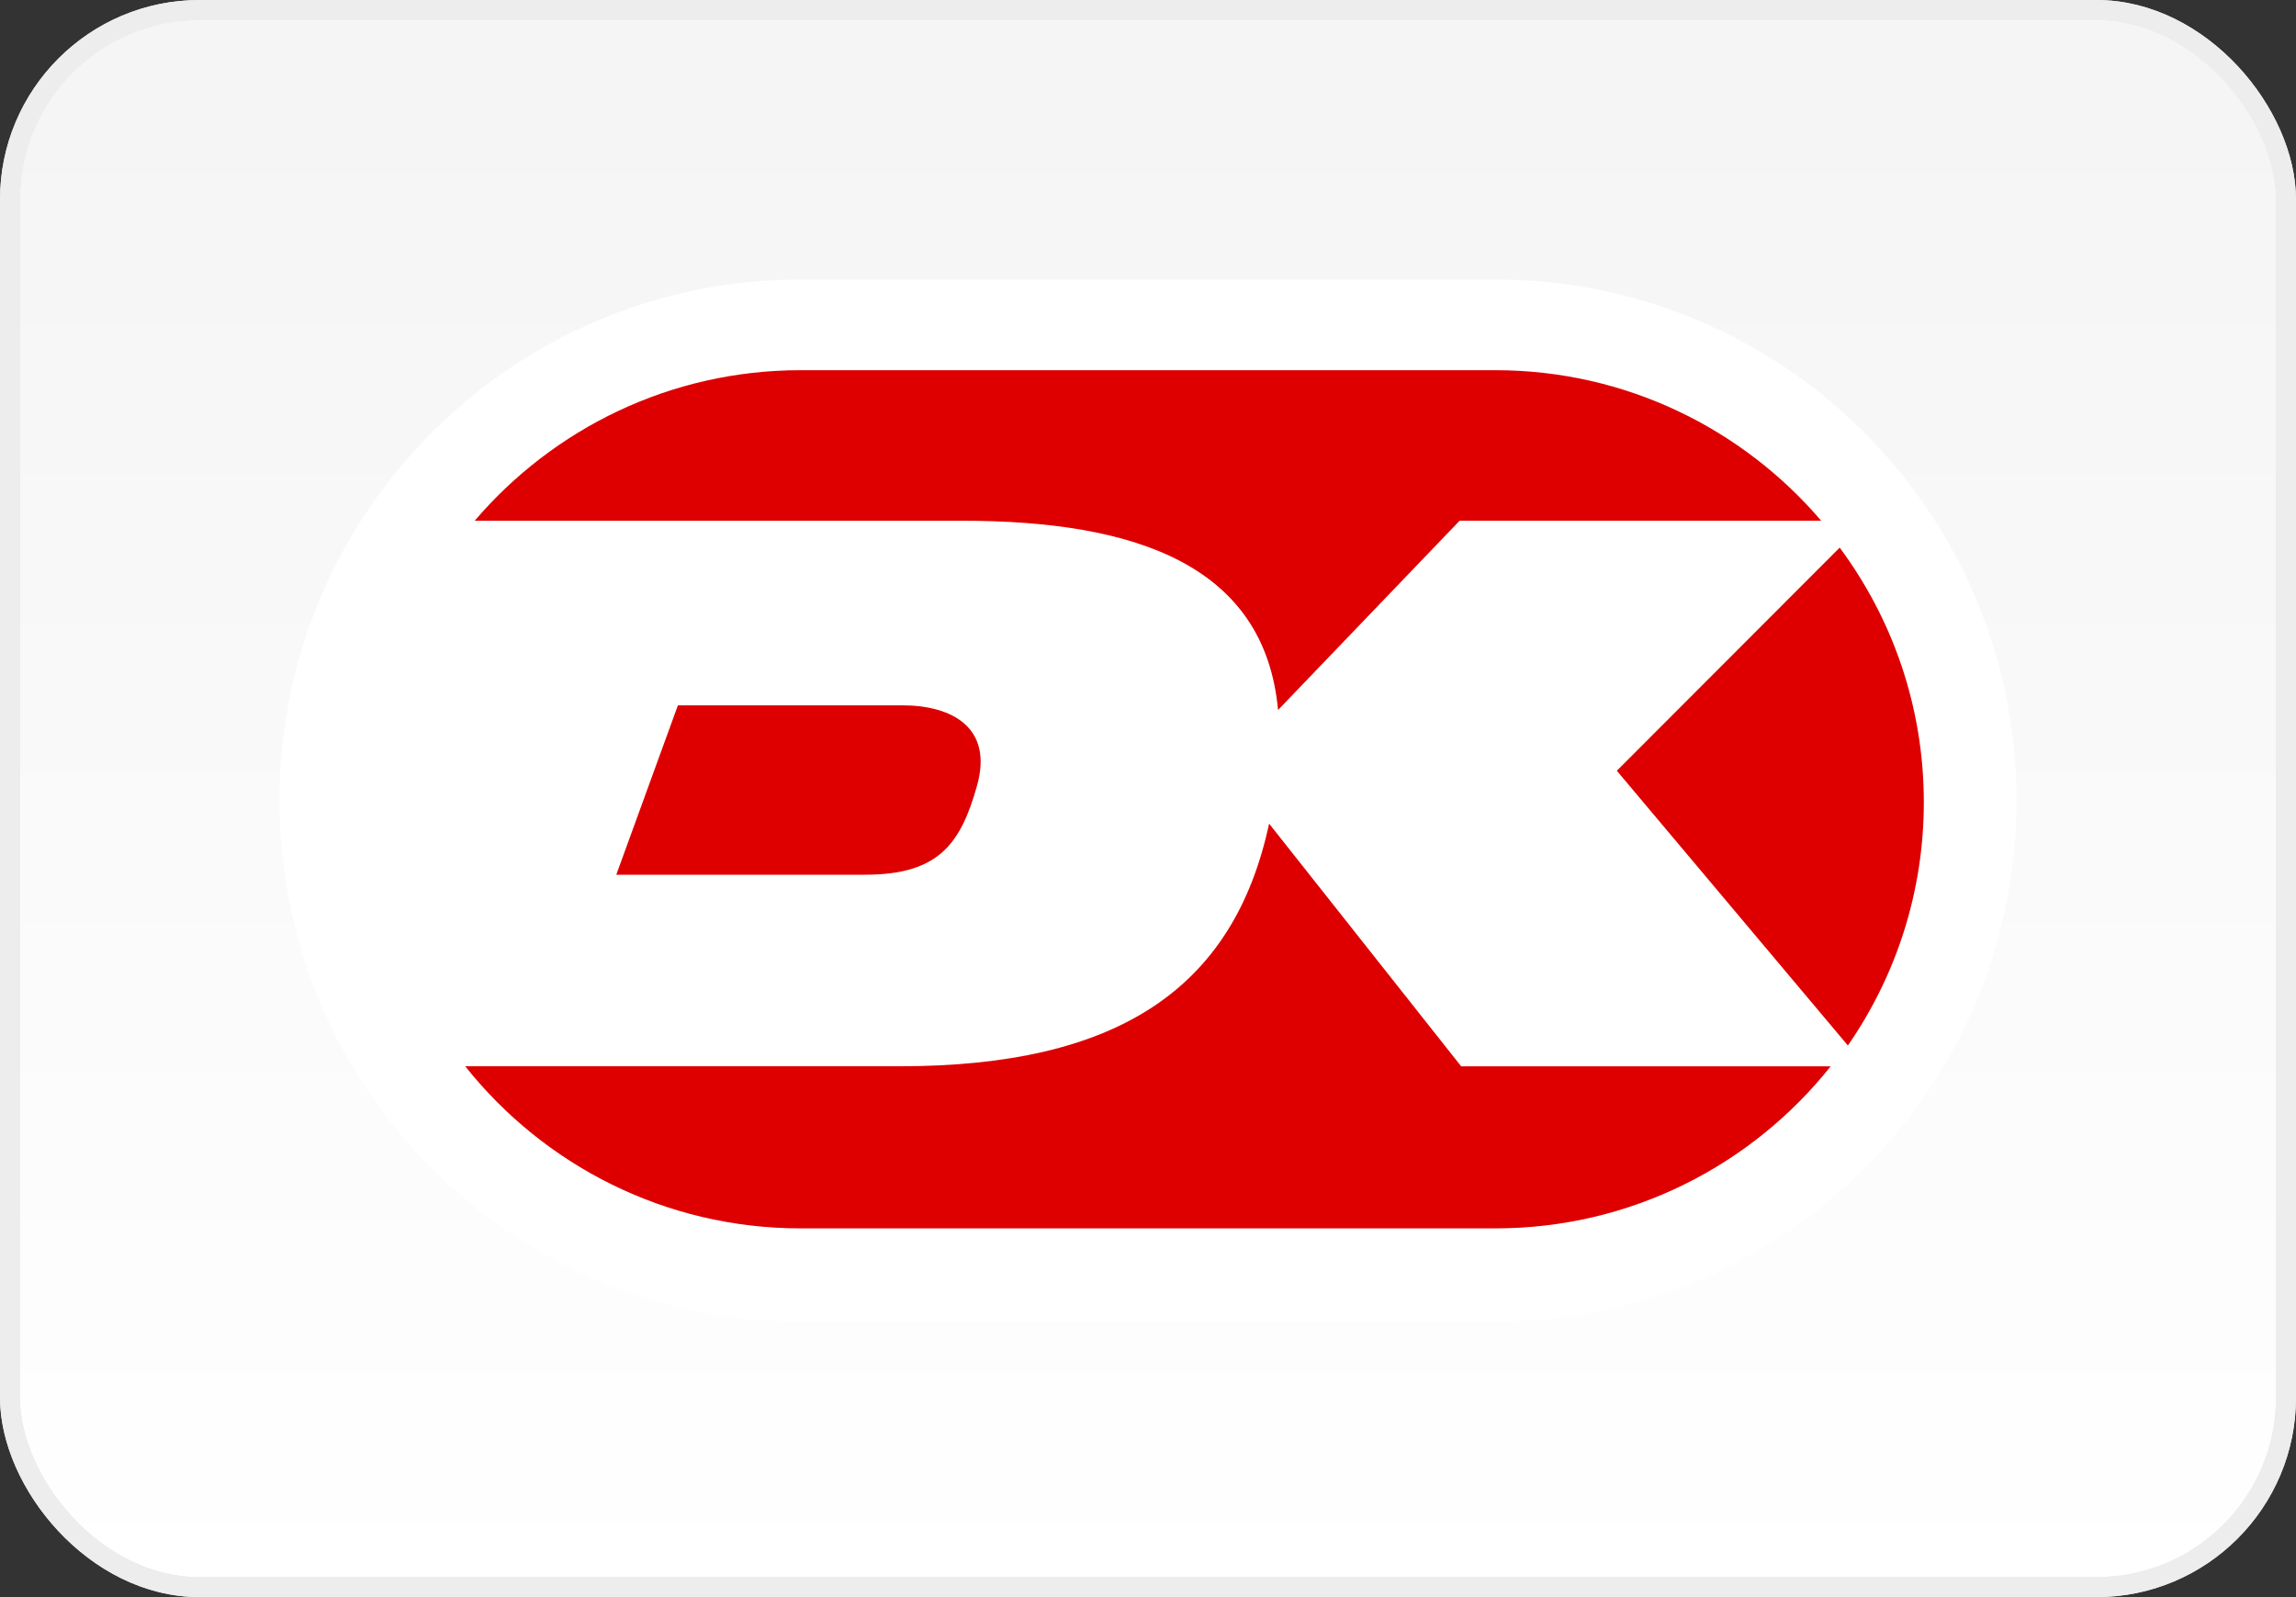 <svg width="115" height="80" viewBox="0 0 115 80" fill="none" xmlns="http://www.w3.org/2000/svg">
<rect x="0" y="0" width="115" height="80" fill="#333333" stroke="none"/>
<rect x="0.5" y="0.5" width="114" height="79" rx="9.5" fill="url(#paint0_linear)"/>
<rect x="0.5" y="0.5" width="114" height="79" rx="9.5" stroke="#E8E8E8"/>
<rect x="0.5" y="0.5" width="114" height="79" rx="9.5" stroke="#EDEDED"/>
<path d="M74.901 14C68.204 14 46.799 14 40.102 14C25.686 14 14 25.686 14 40.099C14 54.517 25.686 66.2 40.102 66.2C46.799 66.2 68.204 66.2 74.901 66.2C89.314 66.2 101 54.517 101 40.099C101 25.686 89.314 14 74.901 14Z" fill="white"/>
<path fill-rule="evenodd" clip-rule="evenodd" d="M80.983 38.607L92.555 52.369C94.951 48.906 96.359 44.707 96.359 40.185C96.359 35.412 94.791 30.998 92.145 27.43L80.983 38.607Z" fill="#DE0000"/>
<path fill-rule="evenodd" clip-rule="evenodd" d="M48.191 26.084C56.832 26.084 63.343 28.283 64.014 35.564L73.108 26.083H91.218C87.278 21.472 81.424 18.543 74.898 18.543H40.099C33.571 18.543 27.716 21.472 23.776 26.084C29.541 26.084 42.929 26.084 48.191 26.084Z" fill="#DE0000"/>
<path fill-rule="evenodd" clip-rule="evenodd" d="M33.954 35.33L30.868 43.815C30.868 43.815 40.003 43.815 43.318 43.815C46.999 43.815 48.113 42.291 48.936 39.357C49.752 36.456 47.704 35.33 45.189 35.33C43.077 35.33 33.954 35.33 33.954 35.33Z" fill="#DE0000"/>
<path fill-rule="evenodd" clip-rule="evenodd" d="M73.185 53.412L63.566 41.256C61.787 49.544 55.965 53.41 45.051 53.41C36.86 53.41 27.285 53.41 23.301 53.41C27.236 58.355 33.304 61.53 40.1 61.53H74.899C81.693 61.53 87.76 58.356 91.694 53.412H73.185Z" fill="#DE0000"/>
<defs>
<linearGradient id="paint0_linear" x1="57" y1="5" x2="57" y2="80" gradientUnits="userSpaceOnUse">
<stop stop-color="#F5F5F5"/>
<stop offset="1" stop-color="white"/>
</linearGradient>
</defs>
</svg>
